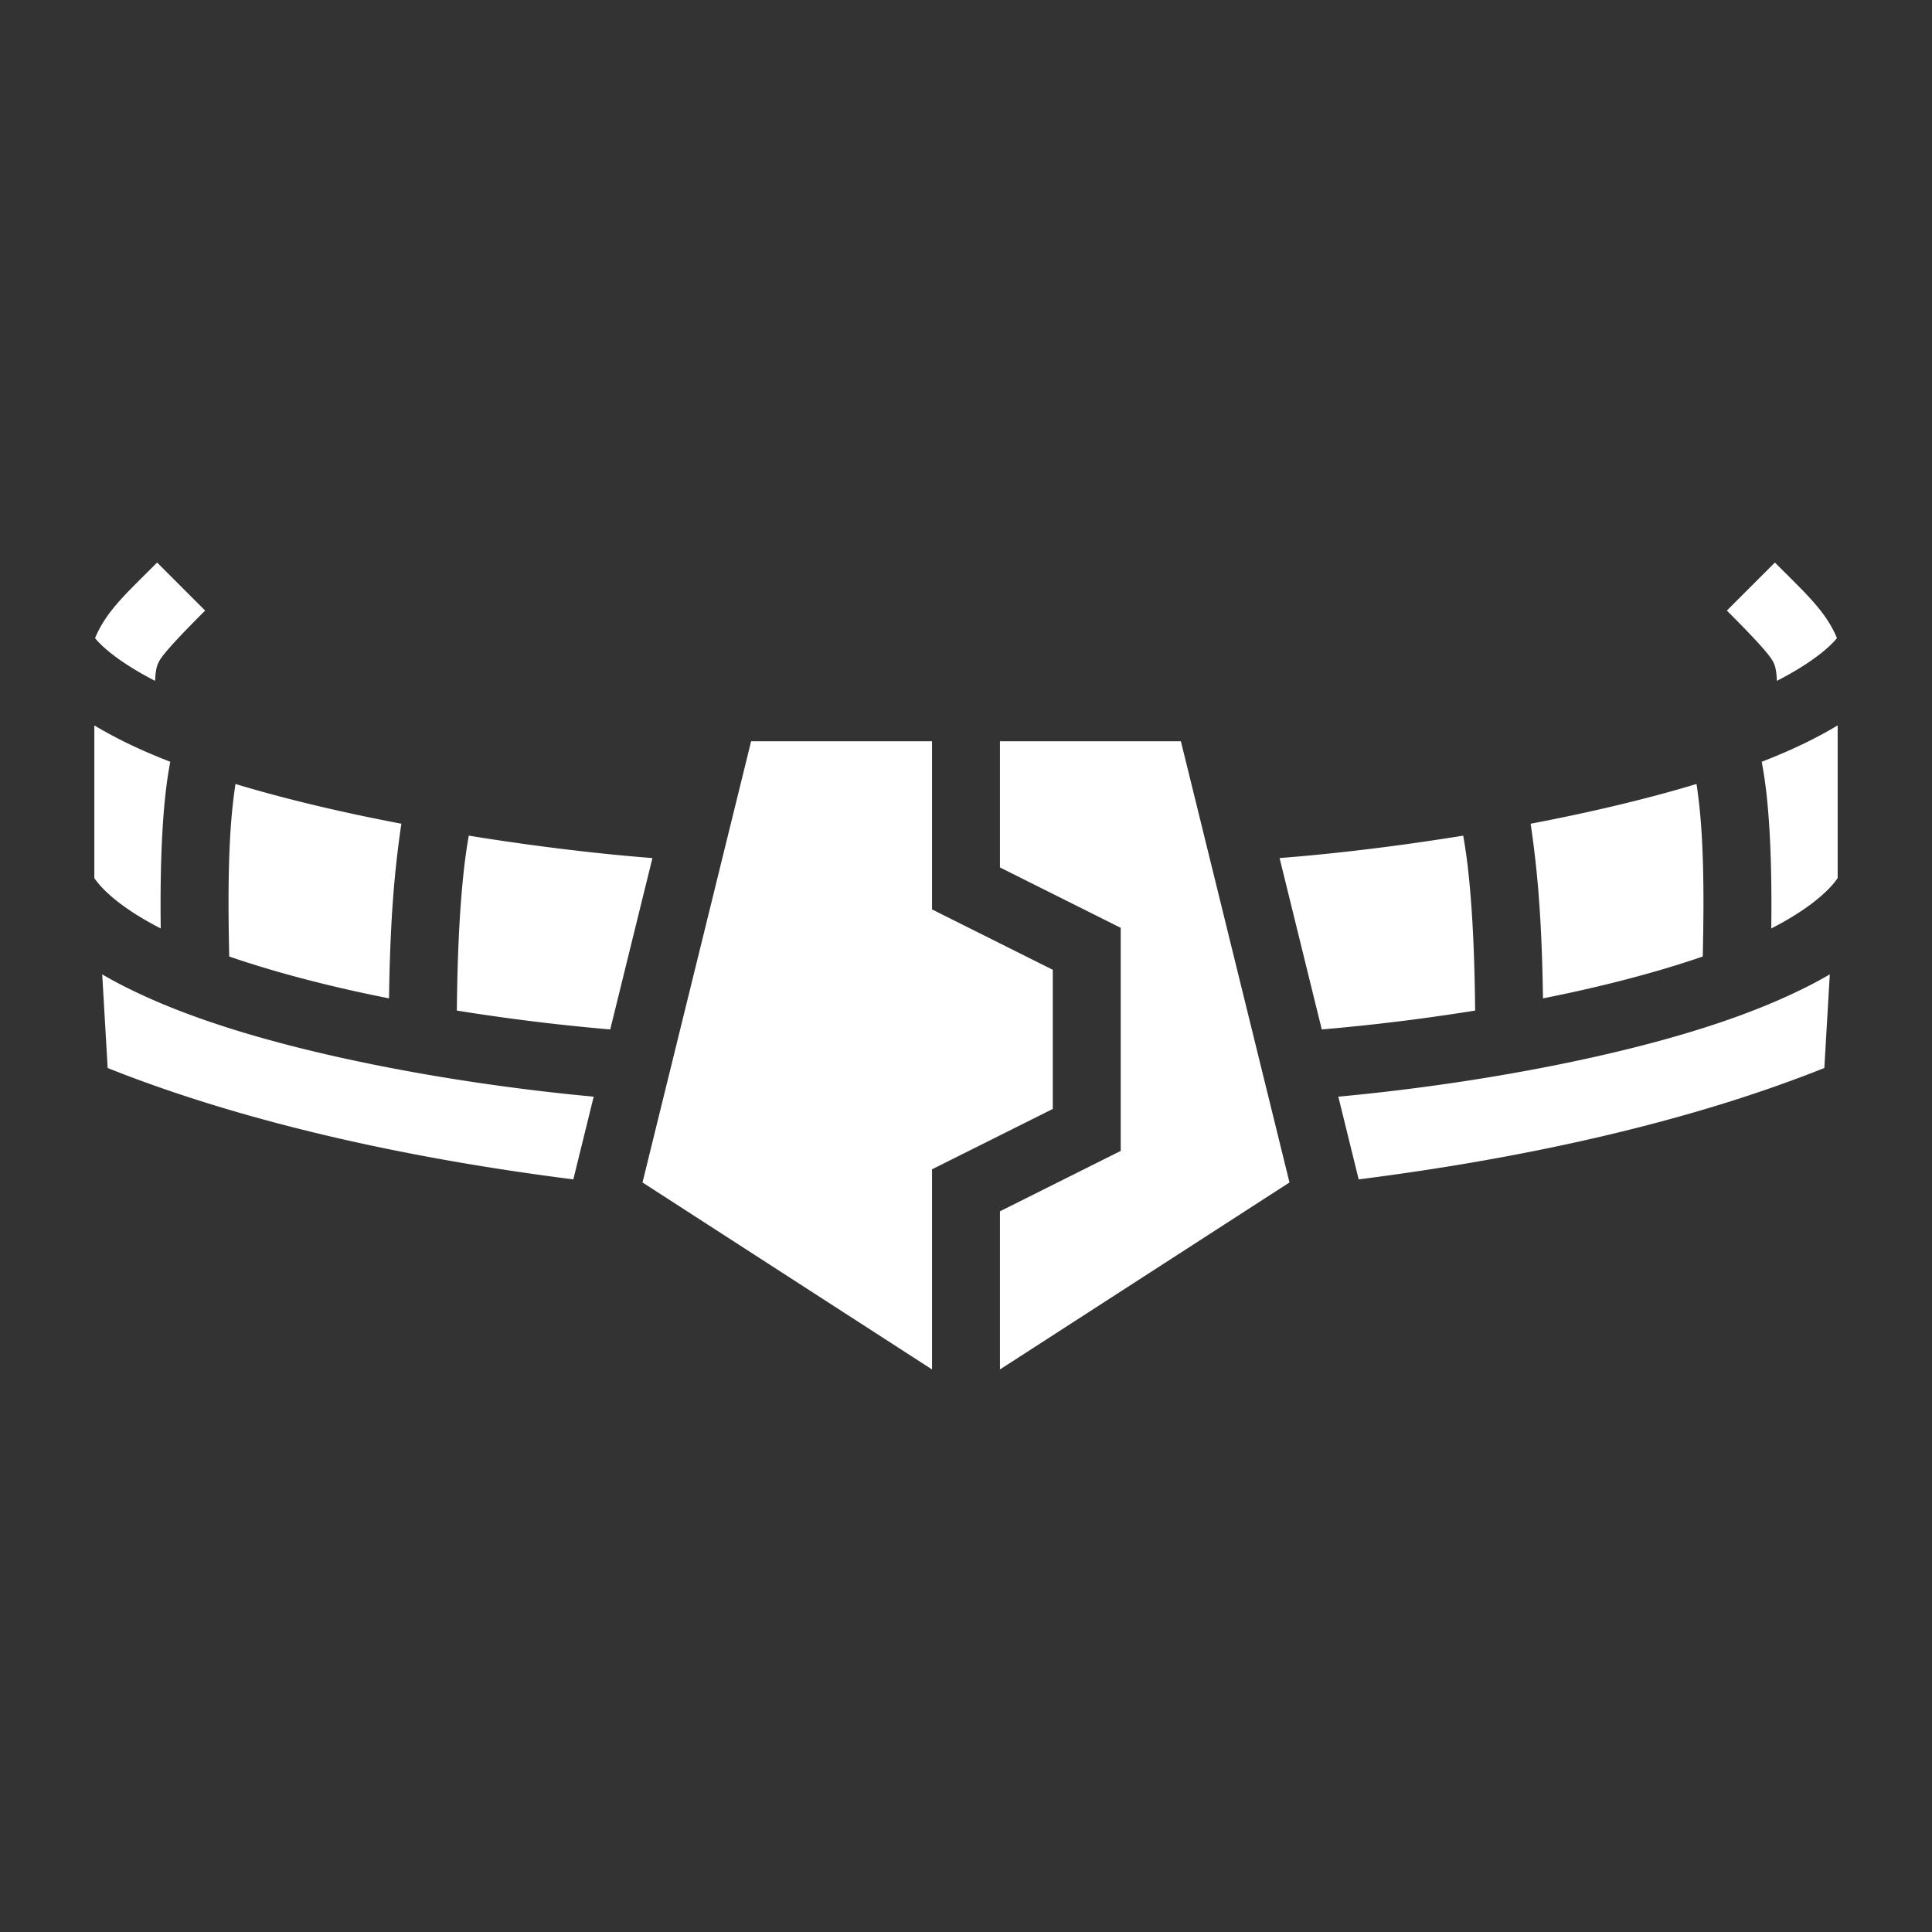 <svg xmlns="http://www.w3.org/2000/svg" viewBox="0 0 512 512"><rect x="0" y="0" width="512" height="512" fill="#333333" stroke="none"/><path fill="#fff" d="M41.637 149.081c-8 8-12.614 12.191-15.688 18.338a24.99 24.99 0 0 0-.762 1.693c2.524 3.111 8.067 7.313 15.913 11.319.122-2.589.387-3.834.95-4.961.927-1.854 4.313-5.662 12.313-13.662zm428.726 0l-12.726 12.727c8 8 11.386 11.808 12.312 13.662.564 1.127.829 2.372.951 4.96 7.846-4.005 13.39-8.207 15.913-11.318a24.987 24.987 0 0 0-.762-1.693c-3.074-6.147-7.688-10.338-15.688-18.338zM25 192.235v40.46c2.57 3.827 8.588 8.77 17.594 13.35-.09-7.824-.051-16.625.42-25.1.371-6.692.974-13.156 2.113-19.067-.933-.362-1.857-.727-2.768-1.098-6.406-2.606-12.164-5.418-17.359-8.545zm462 0c-5.195 3.127-10.953 5.94-17.36 8.545-.91.37-1.834.736-2.767 1.098 1.139 5.911 1.742 12.375 2.113 19.066.471 8.476.51 17.277.42 25.102 9.006-4.58 15.024-9.524 17.594-13.352zm-287.947 4.21l-28.782 116.92L247 362.918v-53.037l32-16v-36.875l-32-16v-44.563zm65.947 0v33.437l32 16v59.125l-32 16v41.912l76.727-49.555-28.78-116.92zm-202.592 11.32c-.652 4.18-1.138 9.07-1.422 14.18-.6 10.81-.439 22.186-.238 31.54 10.017 3.447 21.35 6.541 33.205 9.176 3.023.672 6.078 1.305 9.143 1.916.167-11.67.634-24.206 1.959-36.127.382-3.437.808-6.83 1.314-10.152a577.925 577.925 0 0 1-10.223-2.047c-11.617-2.446-23.062-5.26-33.738-8.486zm387.184 0c-10.676 3.225-22.121 6.04-33.738 8.486a577.929 577.929 0 0 1-10.223 2.047c.506 3.321.932 6.715 1.314 10.152 1.325 11.921 1.792 24.456 1.96 36.127 3.064-.611 6.12-1.244 9.142-1.916 11.855-2.635 23.188-5.729 33.205-9.176.201-9.354.362-20.73-.238-31.54-.284-5.11-.77-10-1.422-14.18zm-325.36 13.69a143.349 143.349 0 0 0-1.287 8.983c-1.33 11.97-1.744 25.1-1.877 37.372a552.7 552.7 0 0 0 40.65 5.002l11.18-45.418c-13.402-1.03-30.389-2.98-48.666-5.94zm263.536 0c-18.277 2.96-35.264 4.909-48.666 5.939l11.18 45.418a552.7 552.7 0 0 0 40.65-5.002c-.133-12.272-.547-25.402-1.877-37.372-.345-3.098-.78-6.102-1.287-8.984zm-360.682 36.76l1.447 24.82c34.692 13.847 77.37 23.68 123.403 29.513l5.396-21.92c-20.851-1.924-44.708-5.38-67.283-10.397-18.38-4.084-35.837-9.177-50.203-15.562-4.55-2.022-8.838-4.14-12.76-6.453zm457.828 0c-3.922 2.314-8.21 4.432-12.76 6.454-14.366 6.385-31.824 11.478-50.203 15.562-22.575 5.017-46.432 8.473-67.283 10.397l5.396 21.92c46.033-5.834 88.711-15.666 123.403-29.514z"/></svg>